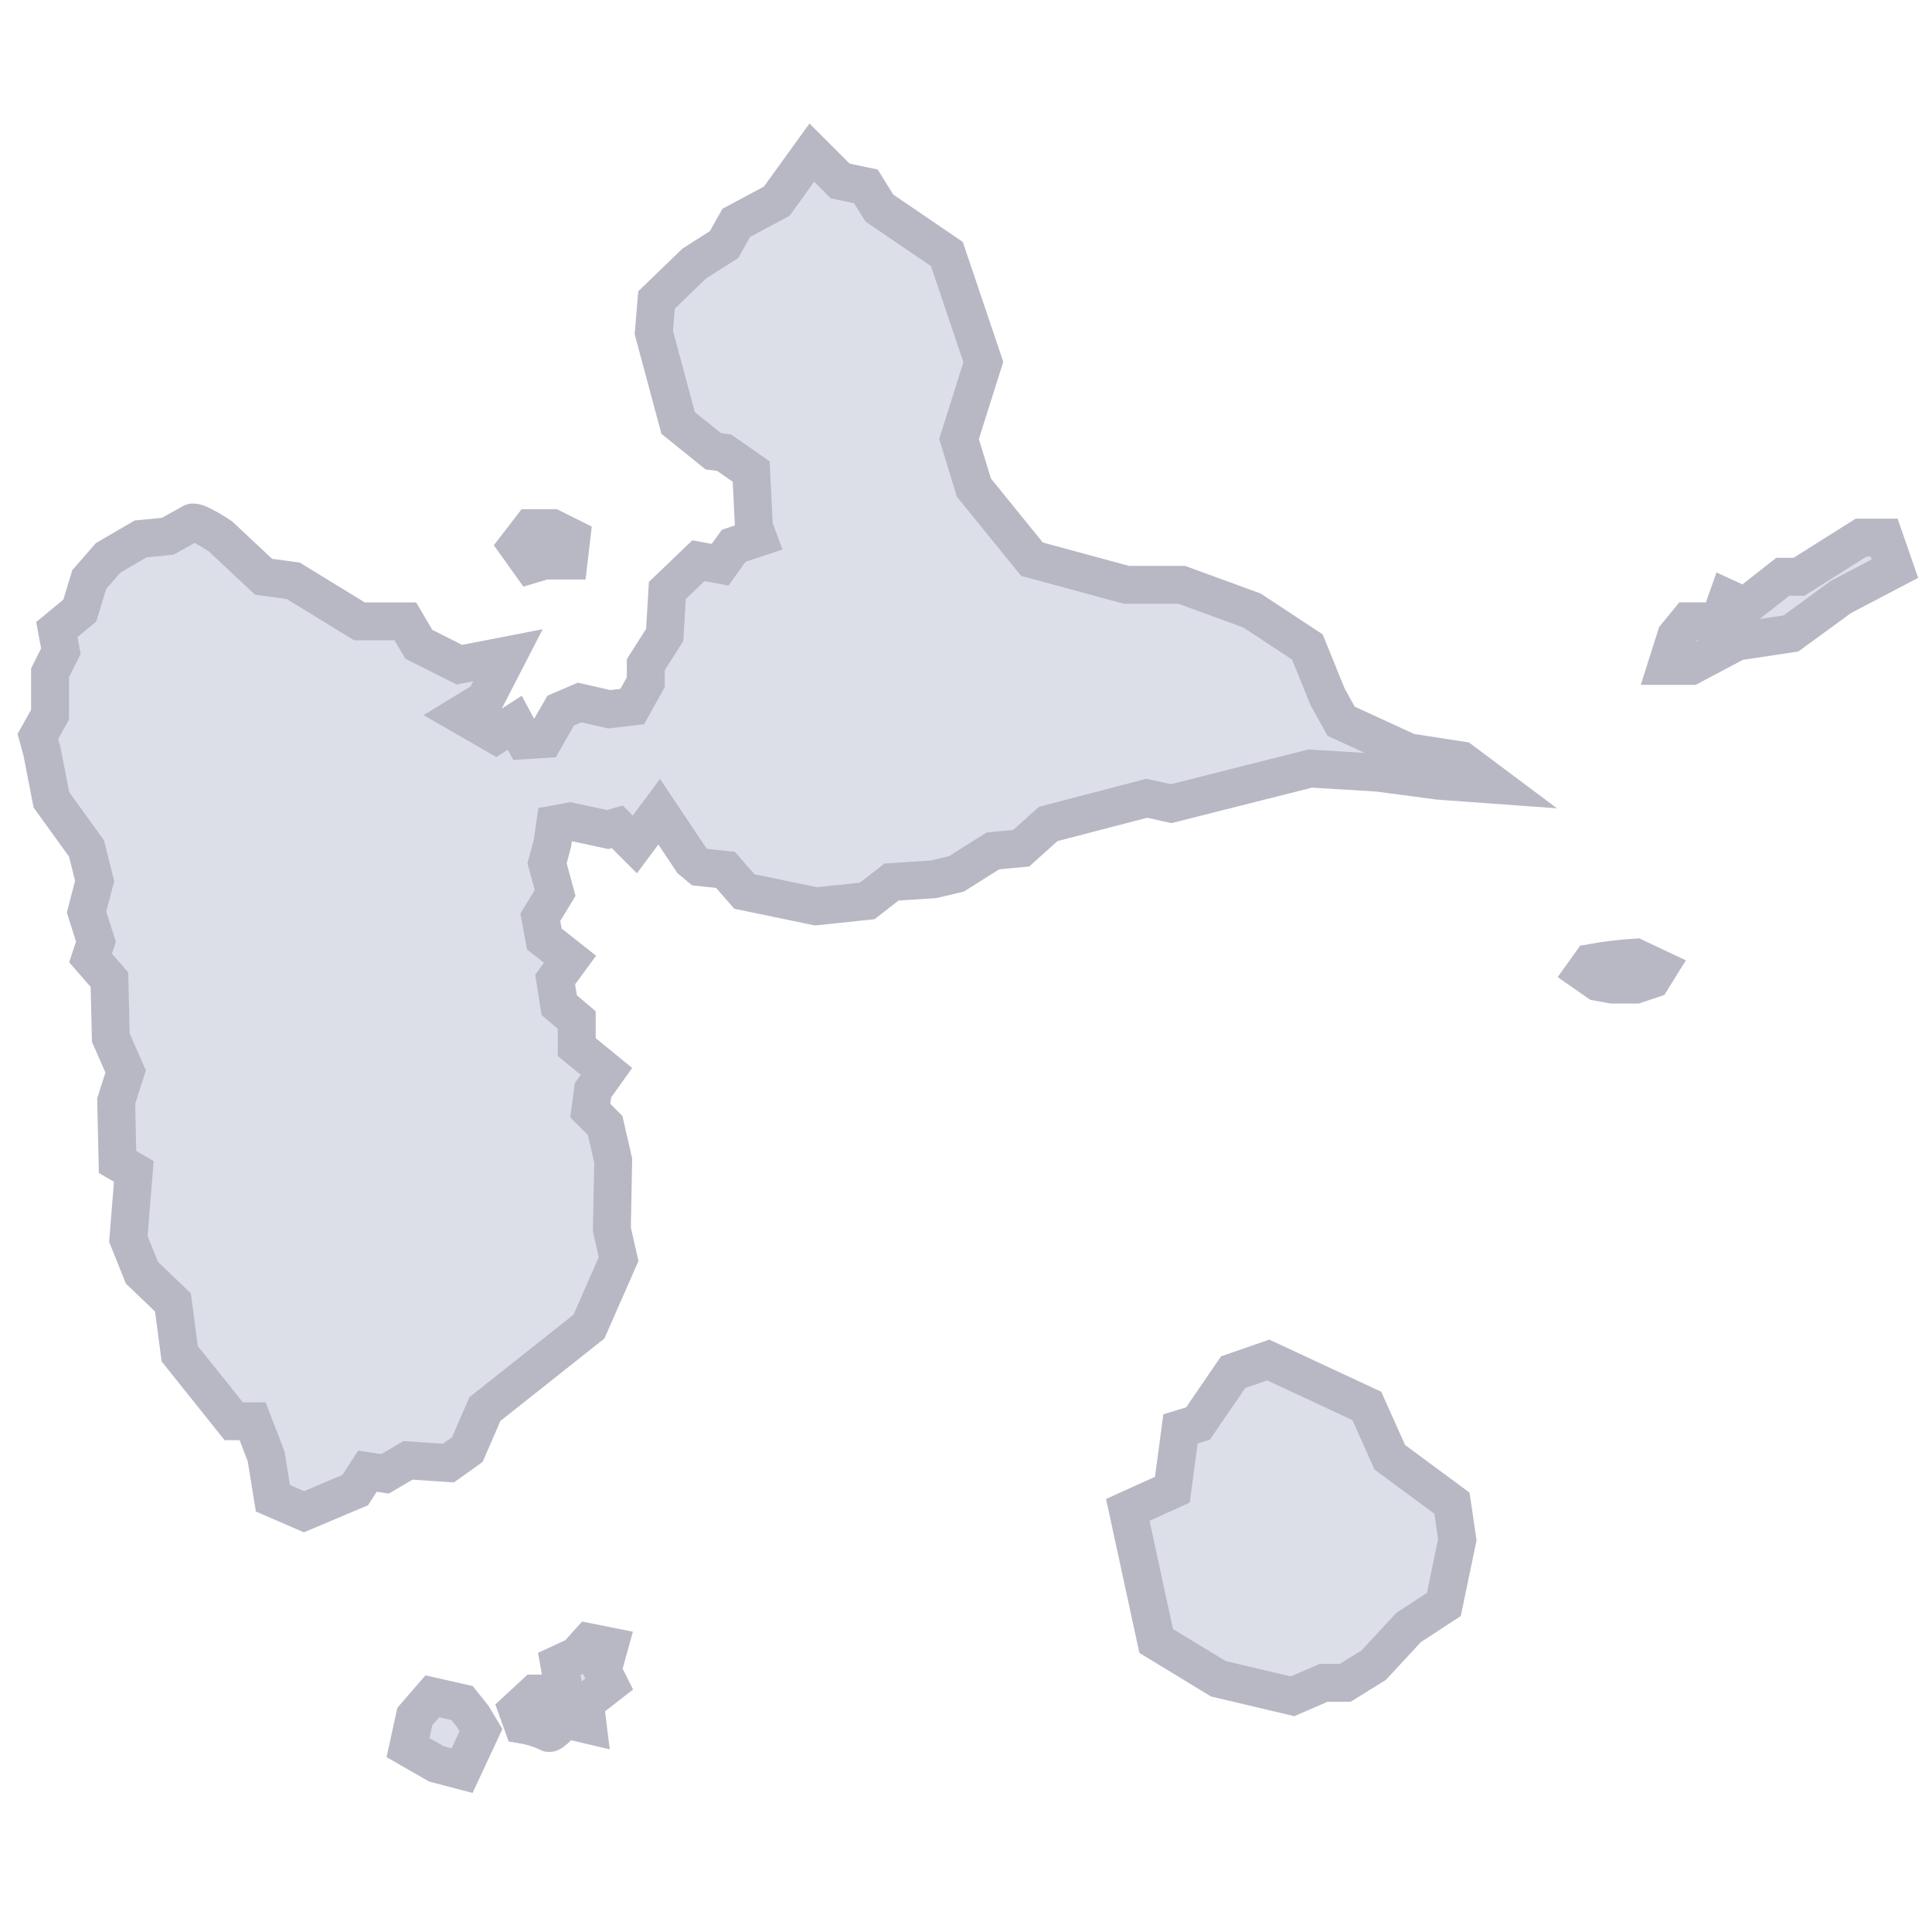 <svg width="51" height="51" viewBox="0 0 51 51" fill="none" xmlns="http://www.w3.org/2000/svg">
<path d="M39.434 20.715L38.576 20.073L37.186 19.859L35.403 19.039L35.046 18.397L34.511 17.078L33.05 16.116L31.196 15.438H29.737L27.241 14.761L25.709 12.872L25.316 11.588L25.958 9.556L24.995 6.705L23.213 5.492L22.857 4.92L22.179 4.777L21.43 4.029L20.503 5.312L19.434 5.884L19.113 6.456L18.329 6.955L17.331 7.918L17.259 8.776L17.901 11.165L18.828 11.913L19.114 11.949L19.829 12.448L19.901 13.909L20.007 14.195L19.366 14.409L19.009 14.908L18.437 14.801L17.617 15.586L17.546 16.762L17.047 17.546V18.009L16.69 18.651L16.084 18.723L15.3 18.544L14.801 18.758L14.372 19.507L13.837 19.542L13.588 19.079L13.089 19.4L12.161 18.865L12.803 18.473L13.409 17.297L12.126 17.546L11.057 17.008L10.7 16.402H9.488L7.741 15.332L6.957 15.225L5.816 14.156C5.816 14.156 5.175 13.727 5.068 13.799L4.426 14.156L3.711 14.227L2.855 14.726L2.356 15.298L2.106 16.119L1.501 16.618L1.607 17.19L1.321 17.762V18.866L1 19.439L1.107 19.831L1.357 21.114L2.284 22.398L2.498 23.256L2.284 24.075L2.533 24.86L2.39 25.288L2.889 25.86L2.925 27.393L3.317 28.284L3.067 29.069L3.103 30.673L3.532 30.923L3.389 32.705L3.746 33.596L4.565 34.381L4.744 35.735L6.17 37.518H6.669L7.025 38.445L7.204 39.55L8.024 39.906L9.378 39.334L9.699 38.835L10.163 38.906L10.769 38.55L11.838 38.621L12.337 38.265L12.801 37.195L15.546 35.02L16.33 33.238L16.152 32.454L16.187 30.636L15.974 29.709L15.582 29.316L15.653 28.782L16.009 28.282L15.225 27.641V26.926L14.762 26.534L14.655 25.857L15.047 25.322L14.369 24.787L14.263 24.215L14.654 23.573L14.441 22.789L14.584 22.255L14.655 21.756L15.047 21.684L16.045 21.898L16.295 21.826L16.758 22.29L17.401 21.428L18.259 22.711L18.473 22.89L19.15 22.961L19.649 23.533L21.539 23.925L22.893 23.782L23.535 23.283L24.64 23.212L25.247 23.069L26.209 22.462L26.957 22.391L27.672 21.75L30.275 21.072L30.916 21.215L34.587 20.288L36.369 20.396L37.974 20.609L39.434 20.715Z" fill="#DCDEE8" stroke="#B7B8C4"/>
<path d="M43.996 17.578L44.245 16.793L44.566 16.401H45.386L45.6 15.795L46.063 16.009L47.062 15.225H47.489L49.13 14.191H49.736L50.021 15.011L48.595 15.759L47.276 16.722L45.85 16.936L44.638 17.578H43.996Z" fill="#DCDEE8" stroke="#B7B8C4"/>
<path d="M32.552 36.222L33.479 35.901L36.081 37.113L36.687 38.468L38.328 39.68L38.47 40.643L38.114 42.354L37.186 42.96L36.26 43.958L35.511 44.422H34.941L34.12 44.778L32.16 44.315L30.52 43.317L29.771 39.858L30.948 39.324L31.162 37.719L31.625 37.577L32.552 36.222Z" fill="#DCDEE8" stroke="#B7B8C4"/>
<path d="M11.413 44.779L12.198 44.957L12.483 45.314L12.697 45.67L12.198 46.74L11.52 46.562L10.771 46.133L10.95 45.314L11.413 44.779Z" fill="#DCDEE8" stroke="#B7B8C4"/>
<path d="M13.658 45.135L14.121 44.706H14.906L14.763 43.922L15.226 43.708L15.547 43.351L16.081 43.458L15.903 44.1L16.081 44.456L15.44 44.955L15.511 45.527L14.905 45.384C14.905 45.384 14.549 45.813 14.476 45.741C14.262 45.638 14.034 45.566 13.799 45.527L13.658 45.135Z" fill="#DCDEE8" stroke="#B7B8C4"/>
<path d="M13.658 14.405L14.015 13.942H14.585L15.084 14.191L15.013 14.797H14.371L14.015 14.904L13.658 14.405Z" fill="#DCDEE8" stroke="#B7B8C4"/>
<path d="M42 25.42C42.389 25.349 42.782 25.301 43.176 25.277L43.782 25.563L43.604 25.849L43.175 25.992H42.569L42.177 25.921L41.82 25.672L42 25.42Z" fill="#DCDEE8" stroke="#B7B8C4"/>
</svg>
